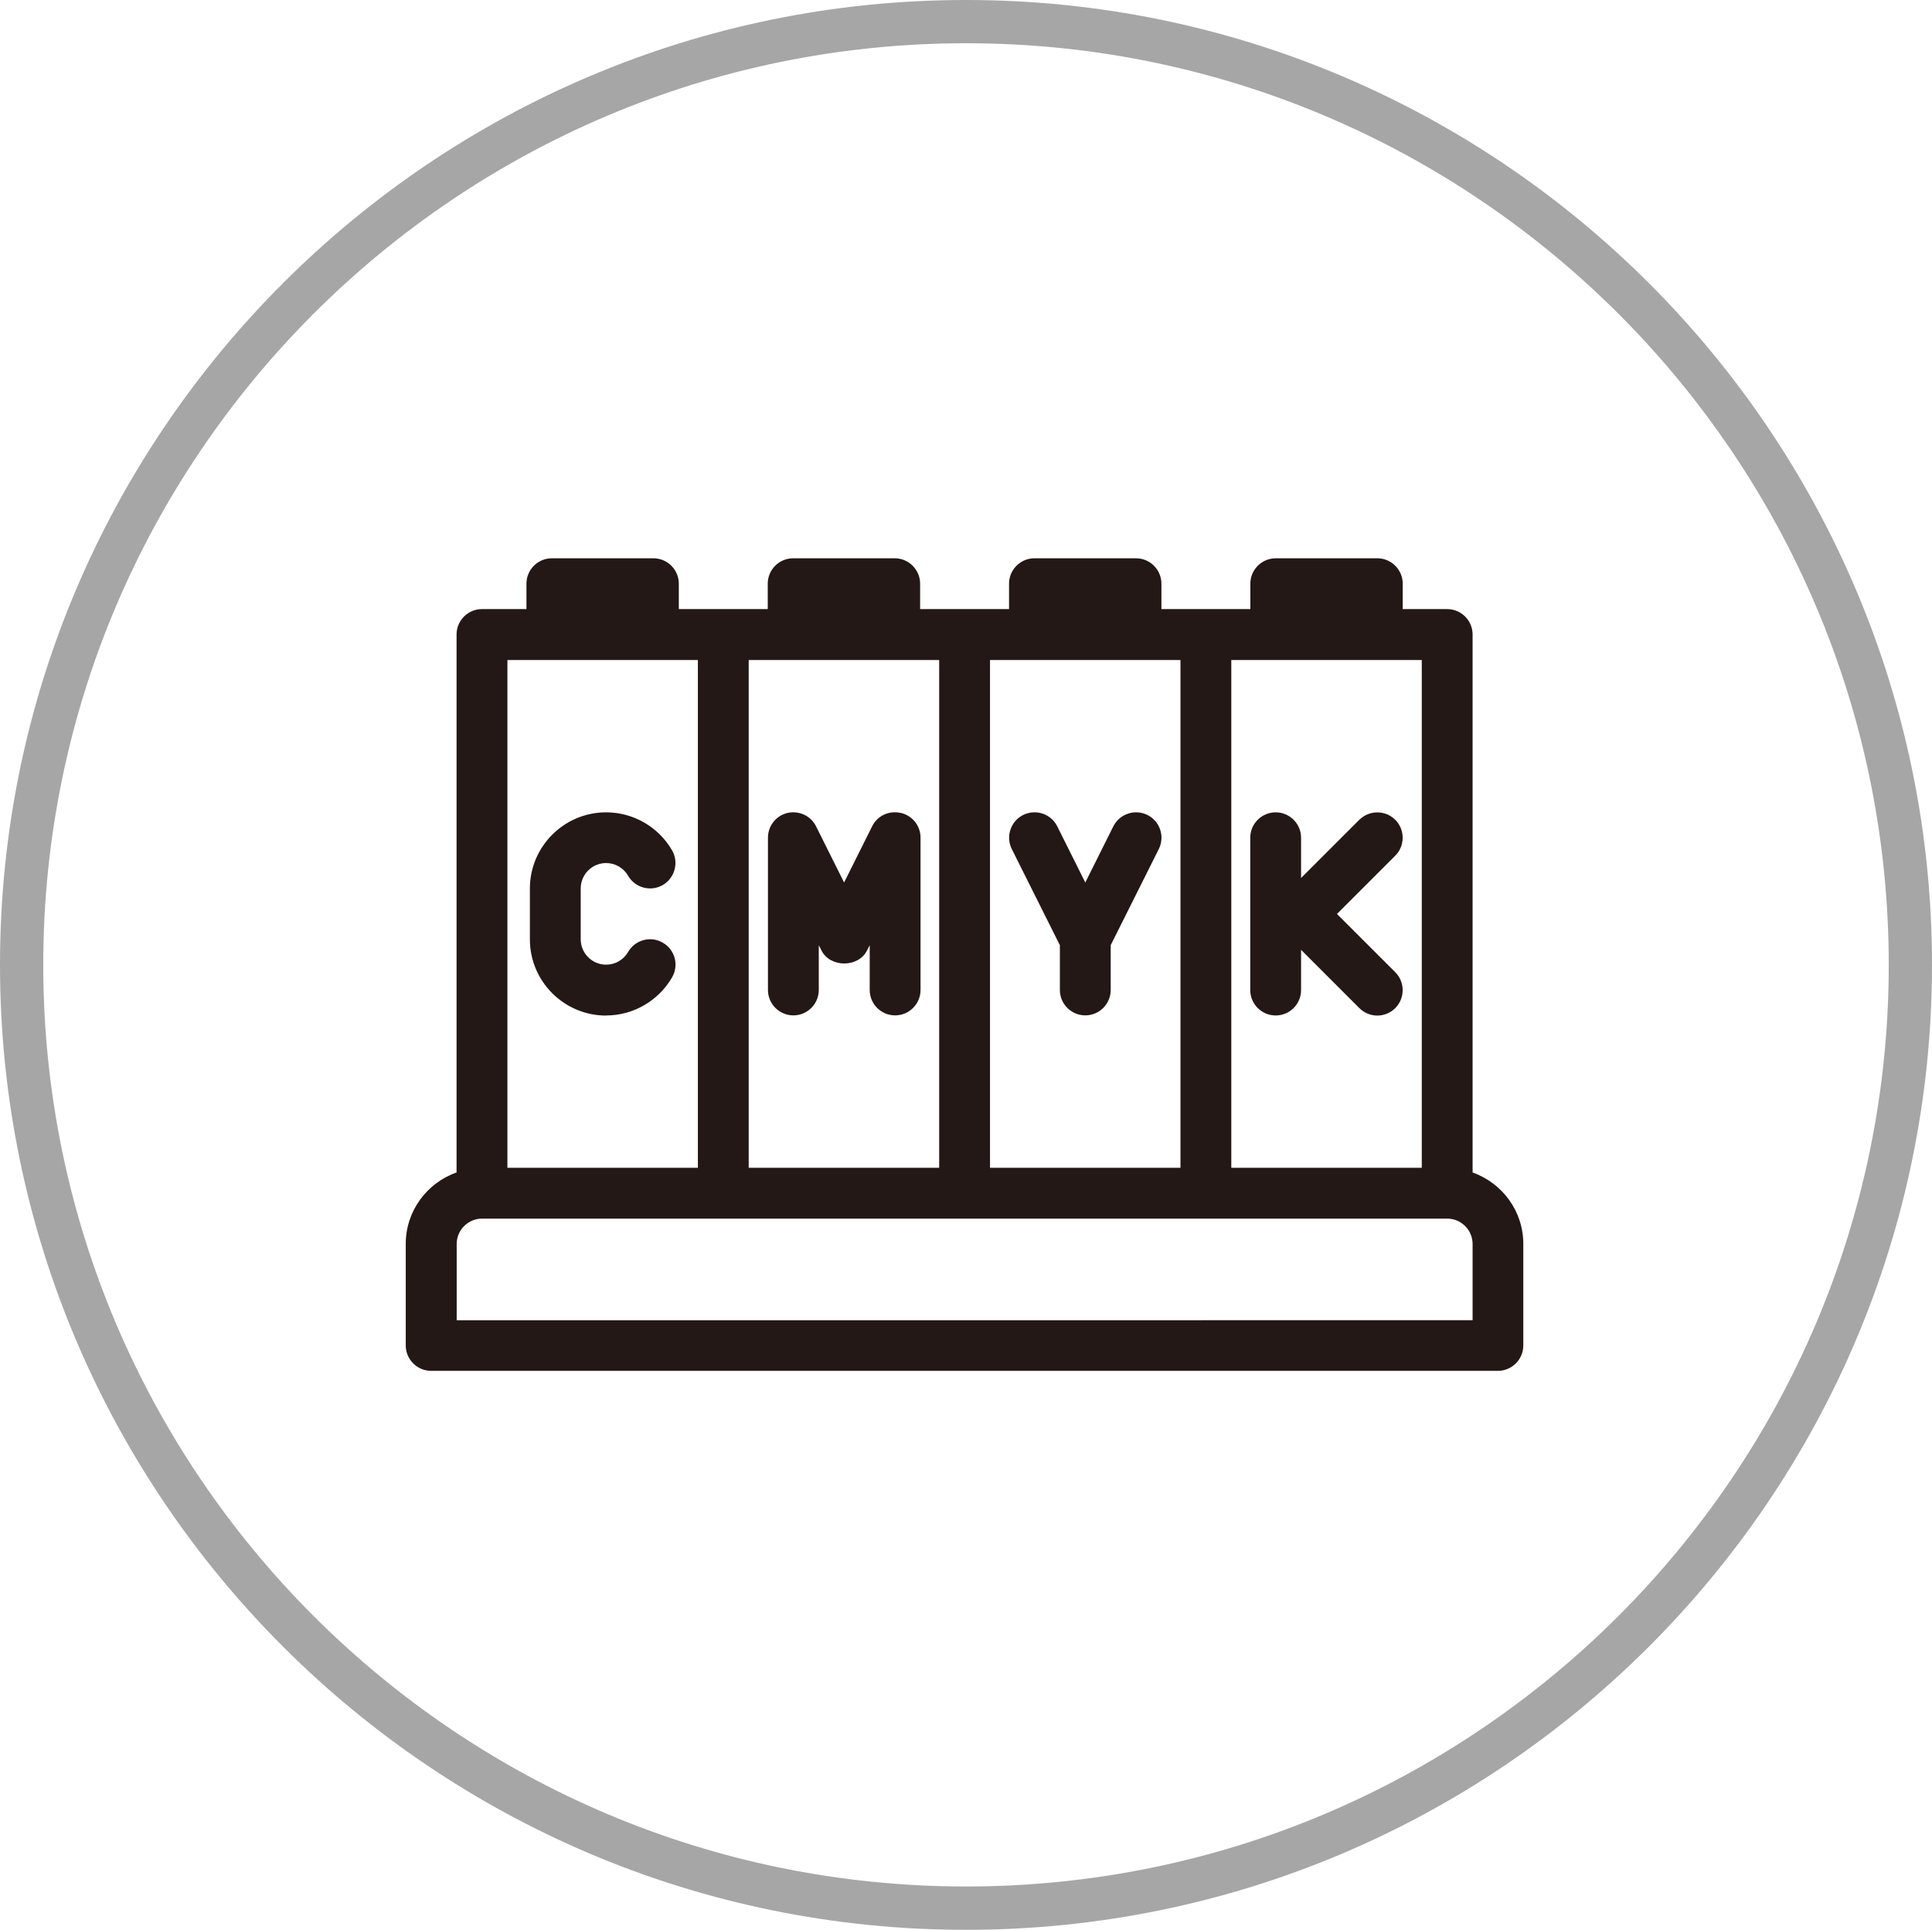 <?xml version="1.0" encoding="UTF-8"?>
<svg id="_レイヤー_2" data-name="レイヤー 2" xmlns="http://www.w3.org/2000/svg" viewBox="0 0 191.6 191.43">
  <defs>
    <style>
      .cls-1 {
        fill: #231815;
      }

      .cls-1, .cls-2 {
        stroke-width: 0px;
      }

      .cls-2 {
        fill: #a6a6a6;
      }
    </style>
  </defs>
  <g id="_レイヤー_1-2" data-name="レイヤー 1">
    <g>
      <path class="cls-2" d="m95.8,191.43C42.98,191.43,0,148.49,0,95.71S42.98,0,95.8,0s95.8,42.94,95.8,95.71-42.98,95.72-95.8,95.72Zm0-187.14C45.34,4.29,4.29,45.3,4.29,95.71s41.05,91.42,91.51,91.42,91.51-41.01,91.51-91.42S146.26,4.29,95.8,4.29Z"/>
      <path class="cls-1" d="m146.04,116.3v-53.36c0-1.39-1.13-2.52-2.52-2.52h-4.41v-2.52c0-1.39-1.13-2.52-2.52-2.52h-10.07c-1.39,0-2.52,1.13-2.52,2.52v2.52h-8.82v-2.52c0-1.39-1.13-2.52-2.52-2.52h-10.07c-1.39,0-2.52,1.13-2.52,2.52v2.52h-8.82v-2.52c0-1.39-1.13-2.52-2.52-2.52h-10.07c-1.39,0-2.52,1.13-2.52,2.52v2.52h-8.82v-2.52c0-1.39-1.13-2.52-2.52-2.52h-10.07c-1.39,0-2.52,1.13-2.52,2.52v2.52h-4.41c-1.39,0-2.52,1.13-2.52,2.52v53.36c-2.93,1.04-5.04,3.81-5.04,7.09v10.07c0,1.39,1.13,2.52,2.52,2.52h105.79c1.39,0,2.52-1.13,2.52-2.52v-10.07c0-3.28-2.11-6.05-5.04-7.09Zm-5.04-.46h-18.89v-50.37h18.89v50.37Zm-42.82,0v-50.37h18.89v50.37h-18.89Zm-23.93,0v-50.37h18.89v50.37h-18.89Zm-5.04-50.37v50.37h-18.89v-50.37h18.89Zm76.82,65.49H45.29v-7.56c0-1.39,1.13-2.52,2.52-2.52h95.71c1.39,0,2.52,1.13,2.52,2.52v7.56Z"/>
      <path class="cls-1" d="m134.81,81.31l-5.78,5.78v-3.99c0-1.39-1.13-2.52-2.52-2.52s-2.52,1.13-2.52,2.52v15.11c0,1.39,1.13,2.52,2.52,2.52s2.52-1.13,2.52-2.52v-3.99l5.78,5.78c.49.49,1.14.74,1.78.74s1.29-.25,1.78-.74c.98-.98.98-2.58,0-3.56l-5.78-5.78,5.78-5.78c.98-.98.98-2.58,0-3.56-.98-.98-2.58-.98-3.56,0Z"/>
      <path class="cls-1" d="m113.79,80.84c-1.24-.61-2.75-.12-3.38,1.13l-2.78,5.57-2.78-5.57c-.62-1.25-2.13-1.74-3.38-1.13-1.24.62-1.75,2.14-1.13,3.38l4.77,9.54v4.44c0,1.39,1.13,2.52,2.52,2.52s2.52-1.13,2.52-2.52v-4.44l4.77-9.54c.62-1.24.12-2.76-1.13-3.38Z"/>
      <path class="cls-1" d="m89.32,80.64c-1.17-.26-2.31.28-2.83,1.33l-2.78,5.57-2.78-5.57c-.52-1.05-1.68-1.58-2.83-1.33-1.14.27-1.94,1.28-1.94,2.45v15.11c0,1.39,1.13,2.52,2.52,2.52s2.52-1.13,2.52-2.52v-4.44l.27.53c.86,1.71,3.65,1.71,4.51,0l.27-.53v4.44c0,1.39,1.13,2.52,2.52,2.52s2.52-1.13,2.52-2.52v-15.11c0-1.17-.8-2.18-1.94-2.45Z"/>
      <path class="cls-1" d="m60.11,100.73c2.69,0,5.19-1.45,6.54-3.78.7-1.21.29-2.75-.92-3.44-1.19-.7-2.74-.29-3.44.92-.45.78-1.28,1.26-2.18,1.26-1.39,0-2.52-1.13-2.52-2.52v-5.04c0-1.39,1.13-2.52,2.52-2.52.9,0,1.73.48,2.18,1.26.7,1.21,2.25,1.61,3.44.92,1.2-.7,1.61-2.24.92-3.44-1.35-2.33-3.85-3.77-6.54-3.77-4.17,0-7.56,3.39-7.56,7.56v5.04c0,4.17,3.39,7.56,7.56,7.56Z"/>
    </g>
  </g>
</svg>